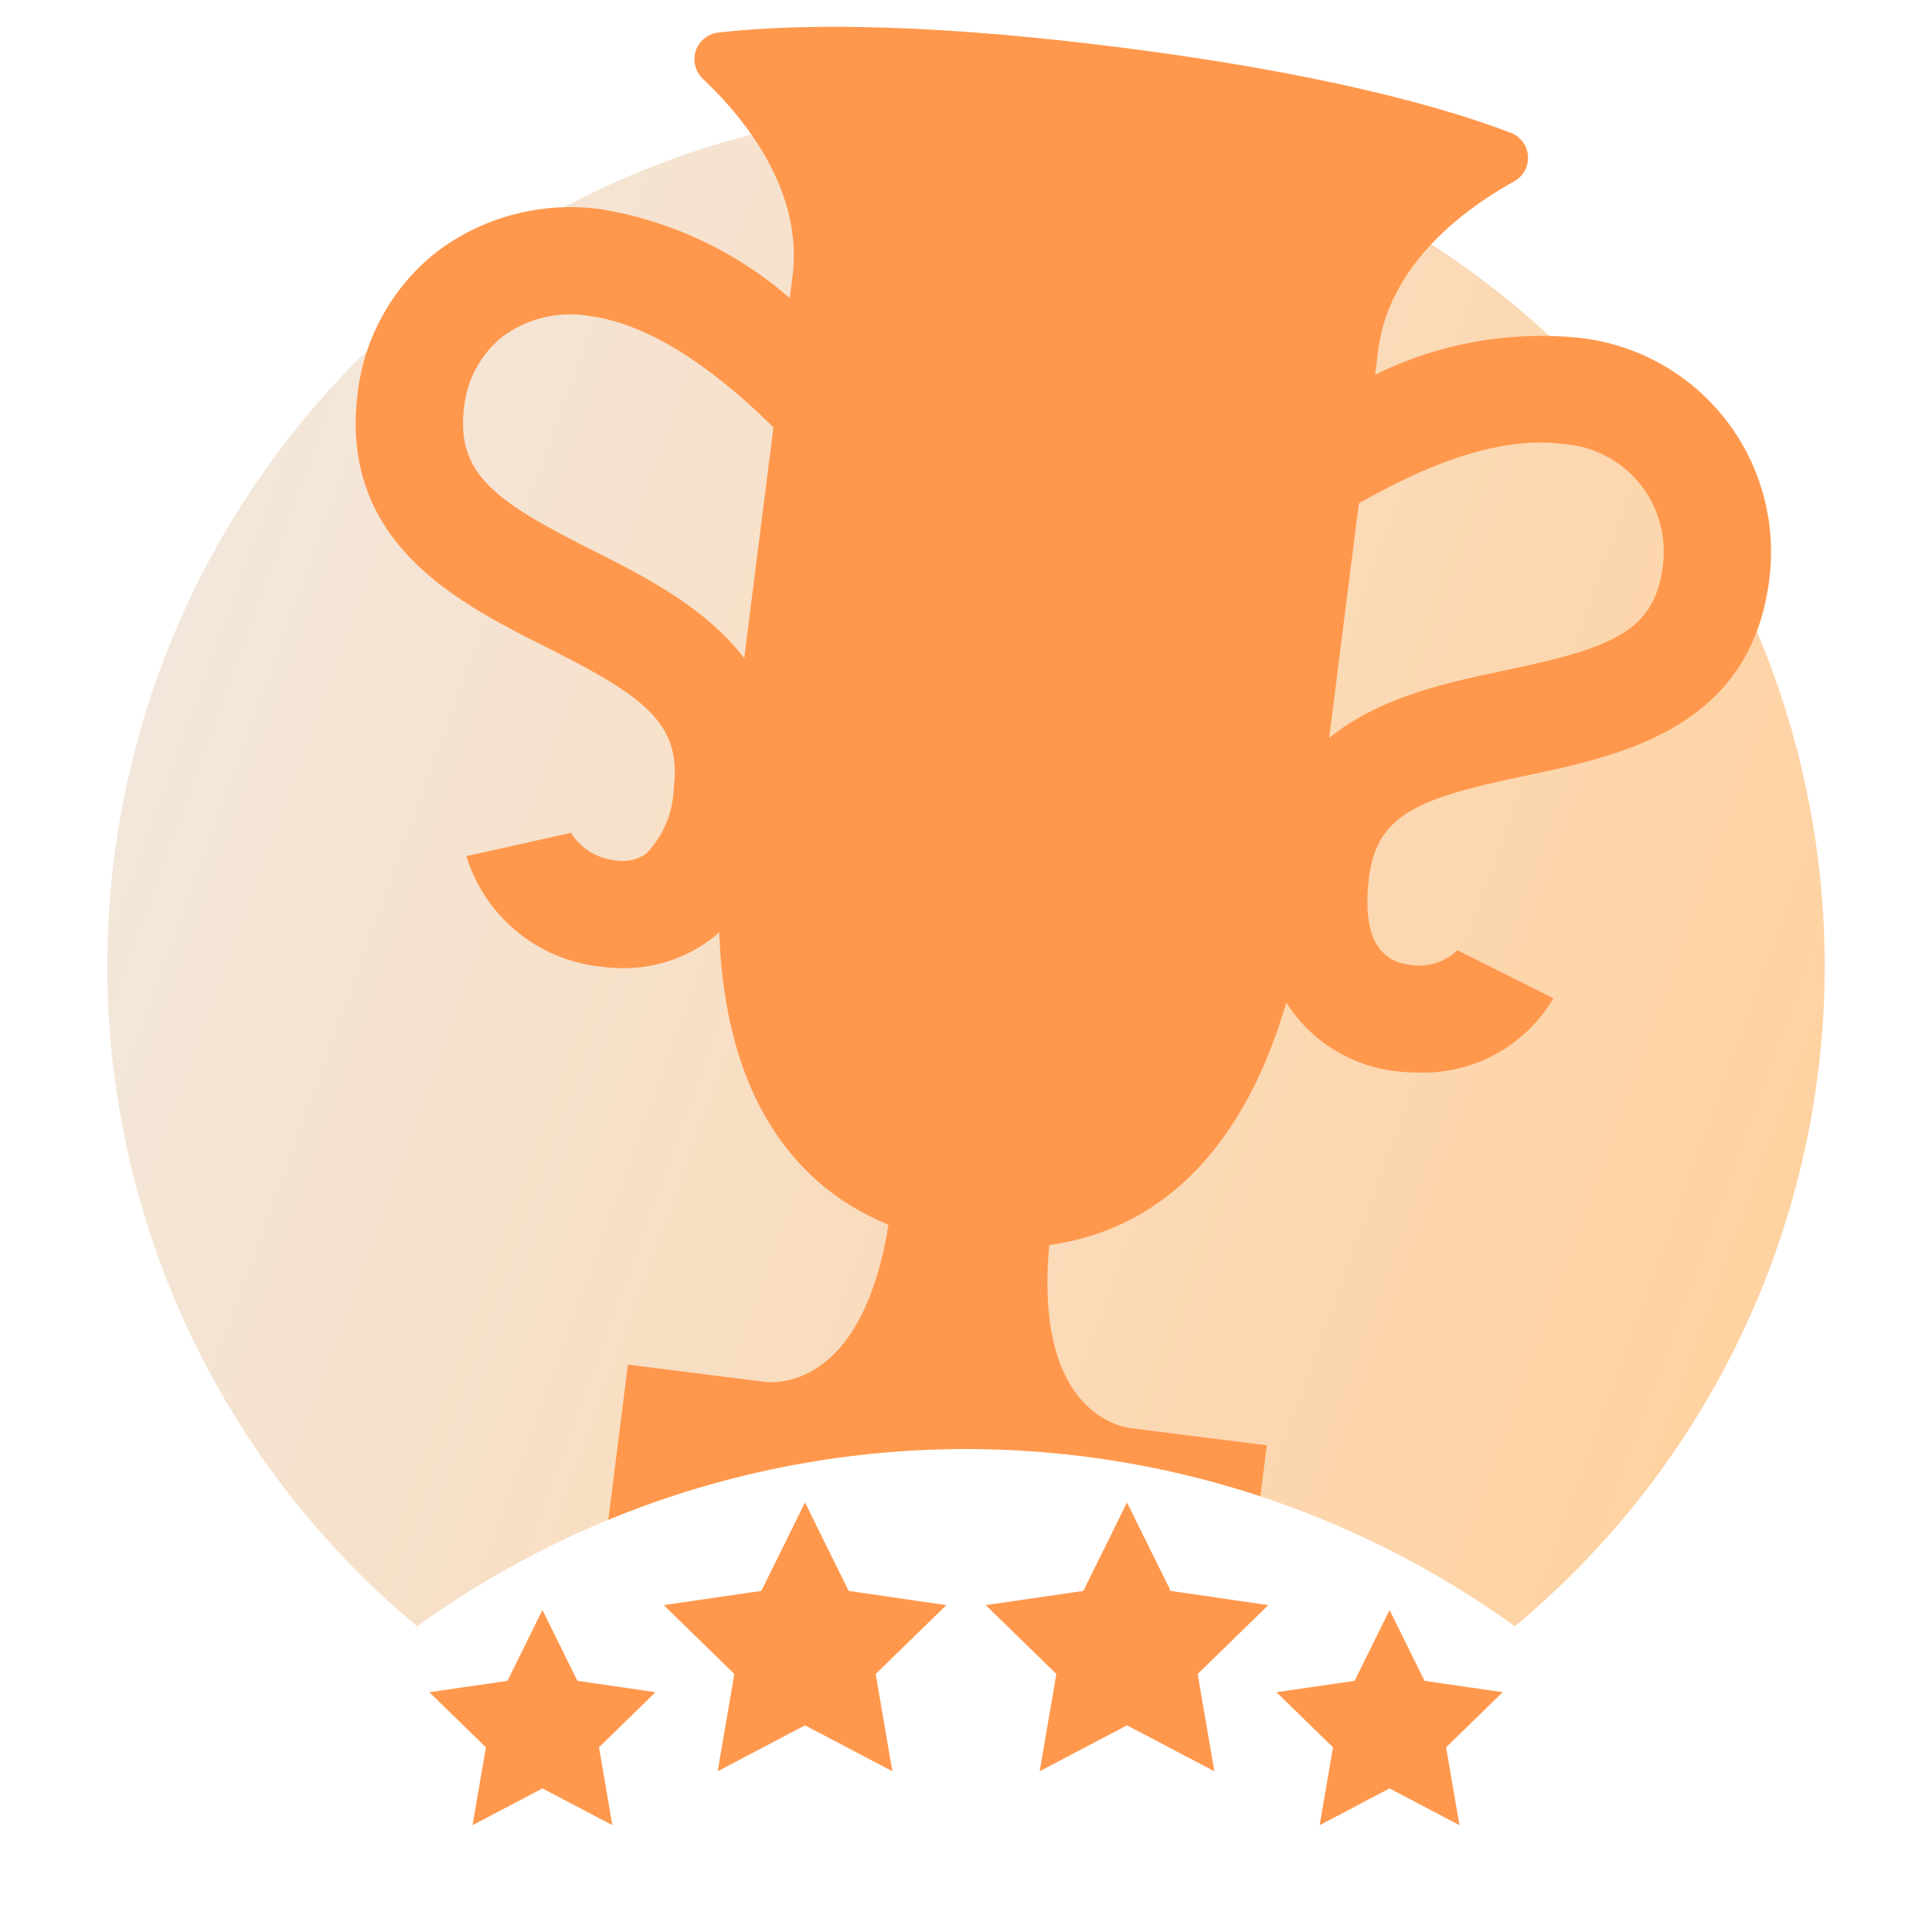 <svg id="Export" xmlns="http://www.w3.org/2000/svg" xmlns:xlink="http://www.w3.org/1999/xlink" viewBox="0 0 72 72">
  <defs>
    <linearGradient id="linear-gradient" x1="6.245" y1="24.164" x2="66.401" y2="46.059" gradientUnits="userSpaceOnUse">
      <stop offset="0" stop-color="#f3e7db"/>
      <stop offset="1" stop-color="#ffd2a1"/>
    </linearGradient>
  </defs>
  <path d="M36,4A31.998,31.998,0,0,0,15.546,60.607a34.965,34.965,0,0,1,40.908,0A31.998,31.998,0,0,0,36,4Z" style="fill: url(#linear-gradient)"/>
  <path d="M20.215,66.649l-2.605,1.37.498-2.901L16,63.063l2.913-.423L20.215,60l1.303,2.639,2.913.423-2.108,2.055.498,2.901Zm28.964,1.37.498-2.901-2.108-2.055,2.913-.423,1.303-2.639,1.303,2.639L56,63.063l-2.108,2.055.498,2.901-2.605-1.37ZM30,64.298l-3.255,1.711.622-3.625-2.633-2.567,3.639-.529L30,55.991l1.628,3.298,3.639.529-2.633,2.567.622,3.625Zm8.745,1.711.622-3.625-2.633-2.567,3.639-.529L42,55.991l1.628,3.298,3.639.529-2.633,2.567.622,3.625L42,64.298Zm5.169-12.563.016.002Zm.016.002.167.021Zm.513.065L44.096,53.469ZM58.737,12.578a14.017,14.017,0,0,0-7.491,1.386l.114-.902c.402-3.183,3.152-5.239,5.071-6.304a1,1,0,0,0-.128-1.808c-2.283-.875-6.75-2.196-14.602-3.189S29.193.936,26.765,1.215a1,1,0,0,0-.574,1.719c1.594,1.509,3.745,4.185,3.343,7.367l-.102.808A14.258,14.258,0,0,0,22.494,7.812,8.272,8.272,0,0,0,16.29,9.375a7.851,7.851,0,0,0-2.965,5.316c-.674,5.544,3.766,7.781,7.007,9.414,3.626,1.827,5.073,2.813,4.778,5.239a3.699,3.699,0,0,1-1.013,2.456,1.513,1.513,0,0,1-1.159.261,2.181,2.181,0,0,1-1.656-1.025l-3.904.871A5.883,5.883,0,0,0,22.417,36.027a6.019,6.019,0,0,0,.79.052,5.414,5.414,0,0,0,3.342-1.119c.089-.069.17-.148.255-.223.214,6.057,2.747,9.448,6.306,10.903-.921,5.743-3.811,5.923-4.566,5.863L23.4,50.853l-.731,5.785a35.043,35.043,0,0,1,24.302-.878l.24-1.897c-1.405-.178-2.264-.286-2.768-.35l.347.044c-.178-.023-.473-.06-.929-.117l.053.007-.085-.011c-.435-.055-1.009-.127-1.761-.223-.745-.13-3.501-1.022-2.964-6.815,3.818-.525,7.122-3.19,8.833-9.033A5.581,5.581,0,0,0,51.985,39.915a6.454,6.454,0,0,0,.844.055,5.631,5.631,0,0,0,5.063-2.77l-3.578-1.788a2.073,2.073,0,0,1-1.809.537c-1.229-.162-1.729-1.251-1.487-3.238.292-2.403,1.919-2.978,5.845-3.804,3.544-.746,8.398-1.767,9.075-7.337A8.023,8.023,0,0,0,58.737,12.578ZM27.736,24.53c-1.44-1.889-3.722-3.049-5.604-3.997-3.674-1.851-5.141-2.854-4.836-5.359a3.884,3.884,0,0,1,1.444-2.637,4.248,4.248,0,0,1,3.232-.759c2.033.267,4.334,1.67,6.851,4.145Zm17.271,29.055-.064-.008Zm16.961-32.497c-.302,2.481-1.951,3.069-5.929,3.906-2.093.44-4.64.986-6.504,2.507l1.105-8.739c3.007-1.727,5.552-2.484,7.576-2.217A4.014,4.014,0,0,1,61.968,21.087Z" style="fill: #ff984d"/>
</svg>
